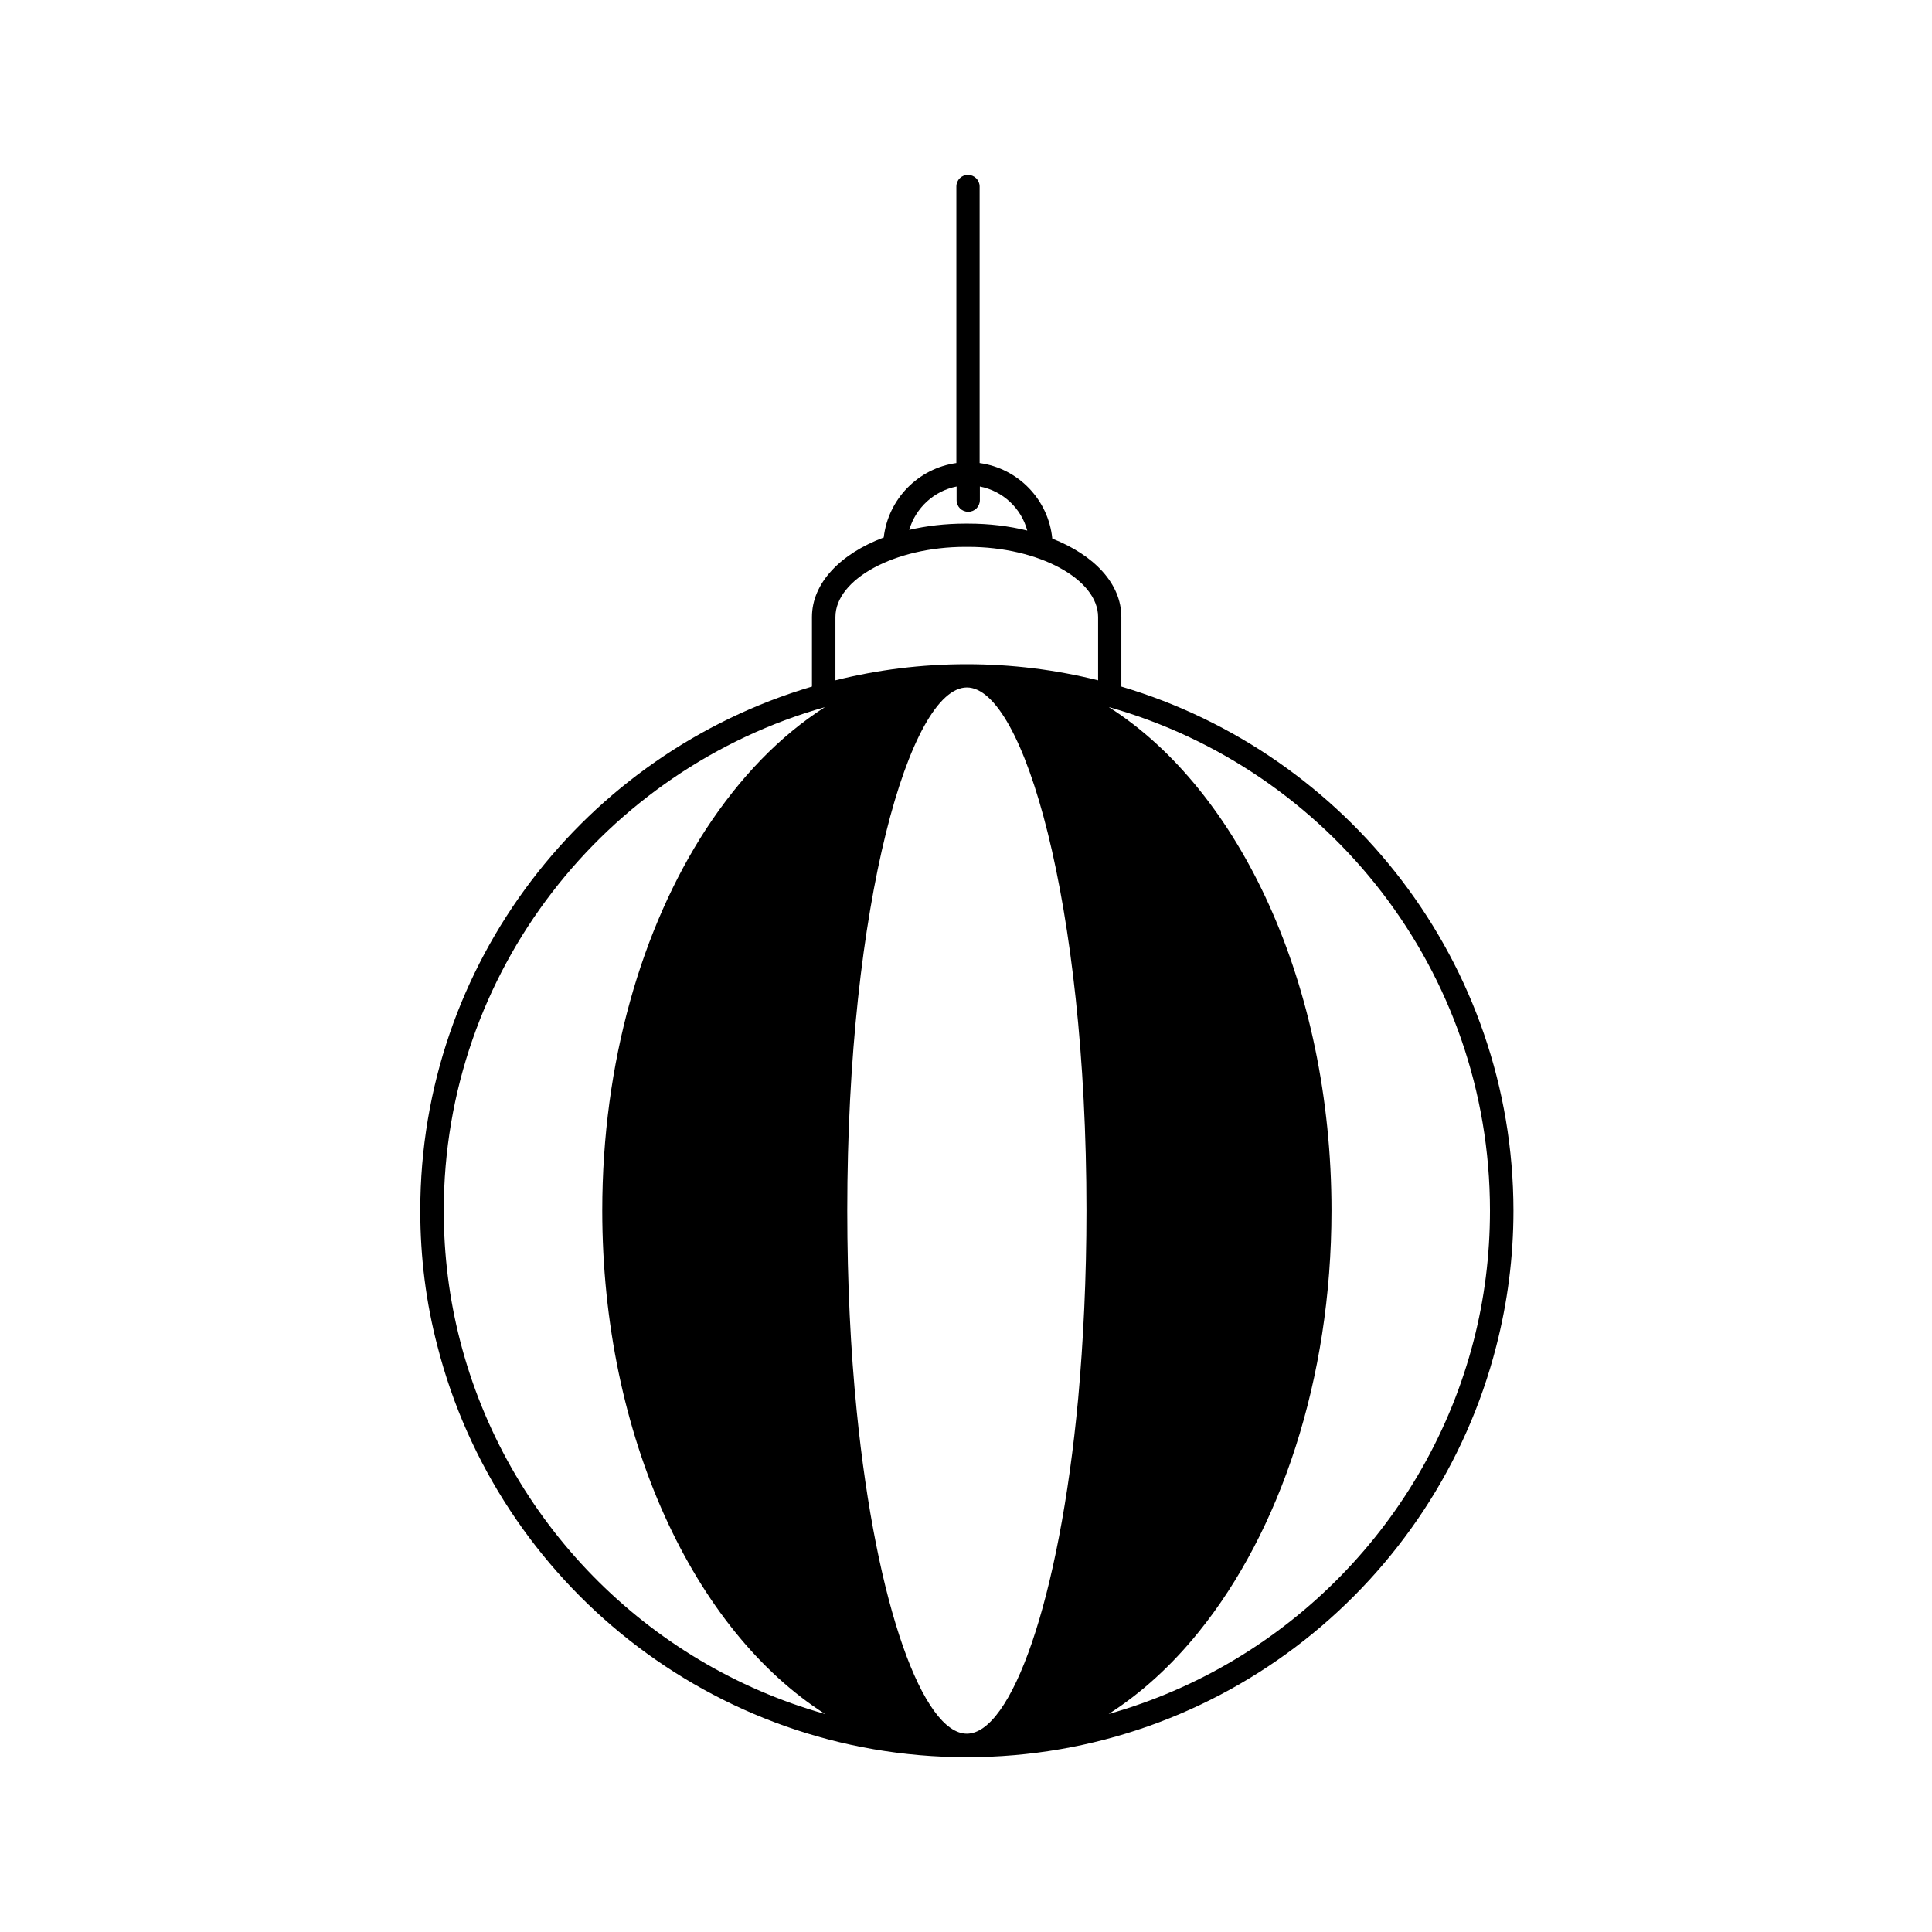 <?xml version="1.0" encoding="UTF-8"?>
<!-- Uploaded to: SVG Repo, www.svgrepo.com, Generator: SVG Repo Mixer Tools -->
<svg fill="#000000" width="800px" height="800px" version="1.1" viewBox="144 144 512 512" xmlns="http://www.w3.org/2000/svg">
 <path d="m441.17 325.95v-18.426c0-8.828-7.168-16.41-18.305-20.793-1.008-10.309-9.004-18.602-19.254-20.023v-73.285c0-1.719-1.422-3.082-3.082-3.082-1.719 0-3.082 1.363-3.082 3.082v73.285c-10.129 1.422-18.07 9.539-19.254 19.727-11.492 4.324-19.016 12.086-19.016 21.09v18.426c-59.953 17.715-103.8 73.227-103.8 138.87 0 12.383 1.539 24.469 4.562 35.961 15.996 62.504 72.812 108.89 140.29 108.89 67.418 0 124.29-46.328 140.29-108.89 2.961-11.492 4.562-23.52 4.562-35.961-0.059-65.586-43.957-121.09-103.91-138.87zm-43.66-53.023v3.613c0 1.719 1.363 3.082 3.082 3.082s3.082-1.363 3.082-3.082v-3.613c6.102 1.184 10.961 5.746 12.559 11.672-4.797-1.184-10.07-1.836-15.641-1.836h-0.77c-5.273 0-10.309 0.594-14.871 1.66 1.715-5.809 6.516-10.312 12.559-11.496zm-32.113 34.598c0-10.07 15.758-18.602 34.422-18.602h0.77c18.66 0 34.422 8.531 34.422 18.602v16.766c-11.137-2.785-22.809-4.266-34.836-4.266-12.027 0-23.637 1.48-34.777 4.266zm-99.469 191.77c-2.844-11.02-4.324-22.57-4.324-34.48 0-63.391 42.832-116.95 101.01-133.42-11.91 7.582-22.574 18.66-31.52 32.348-17.004 26.125-27.488 61.793-27.488 101.07 0 59.895 24.41 111.38 59.066 133.42-47.336-13.332-84.484-51.188-96.746-98.938zm134.3 104.15c-11.492 0-23.992-33.355-29.207-85.668-1.598-15.996-2.488-33.828-2.488-52.965 0-81.695 16.707-138.63 31.695-138.63s31.695 56.934 31.695 138.63c0 17.891-0.828 34.539-2.191 49.766-5.035 54.152-17.832 88.867-29.504 88.867zm37.562-5.215c8.648-5.508 16.707-12.855 23.875-21.742 21.504-26.602 35.191-66.77 35.191-111.68 0-59.895-24.348-111.38-59.008-133.42 58.238 16.41 101.01 69.969 101.01 133.42 0 11.906-1.48 23.461-4.324 34.48-12.324 47.754-49.41 85.609-96.746 98.938z"/>
</svg>
